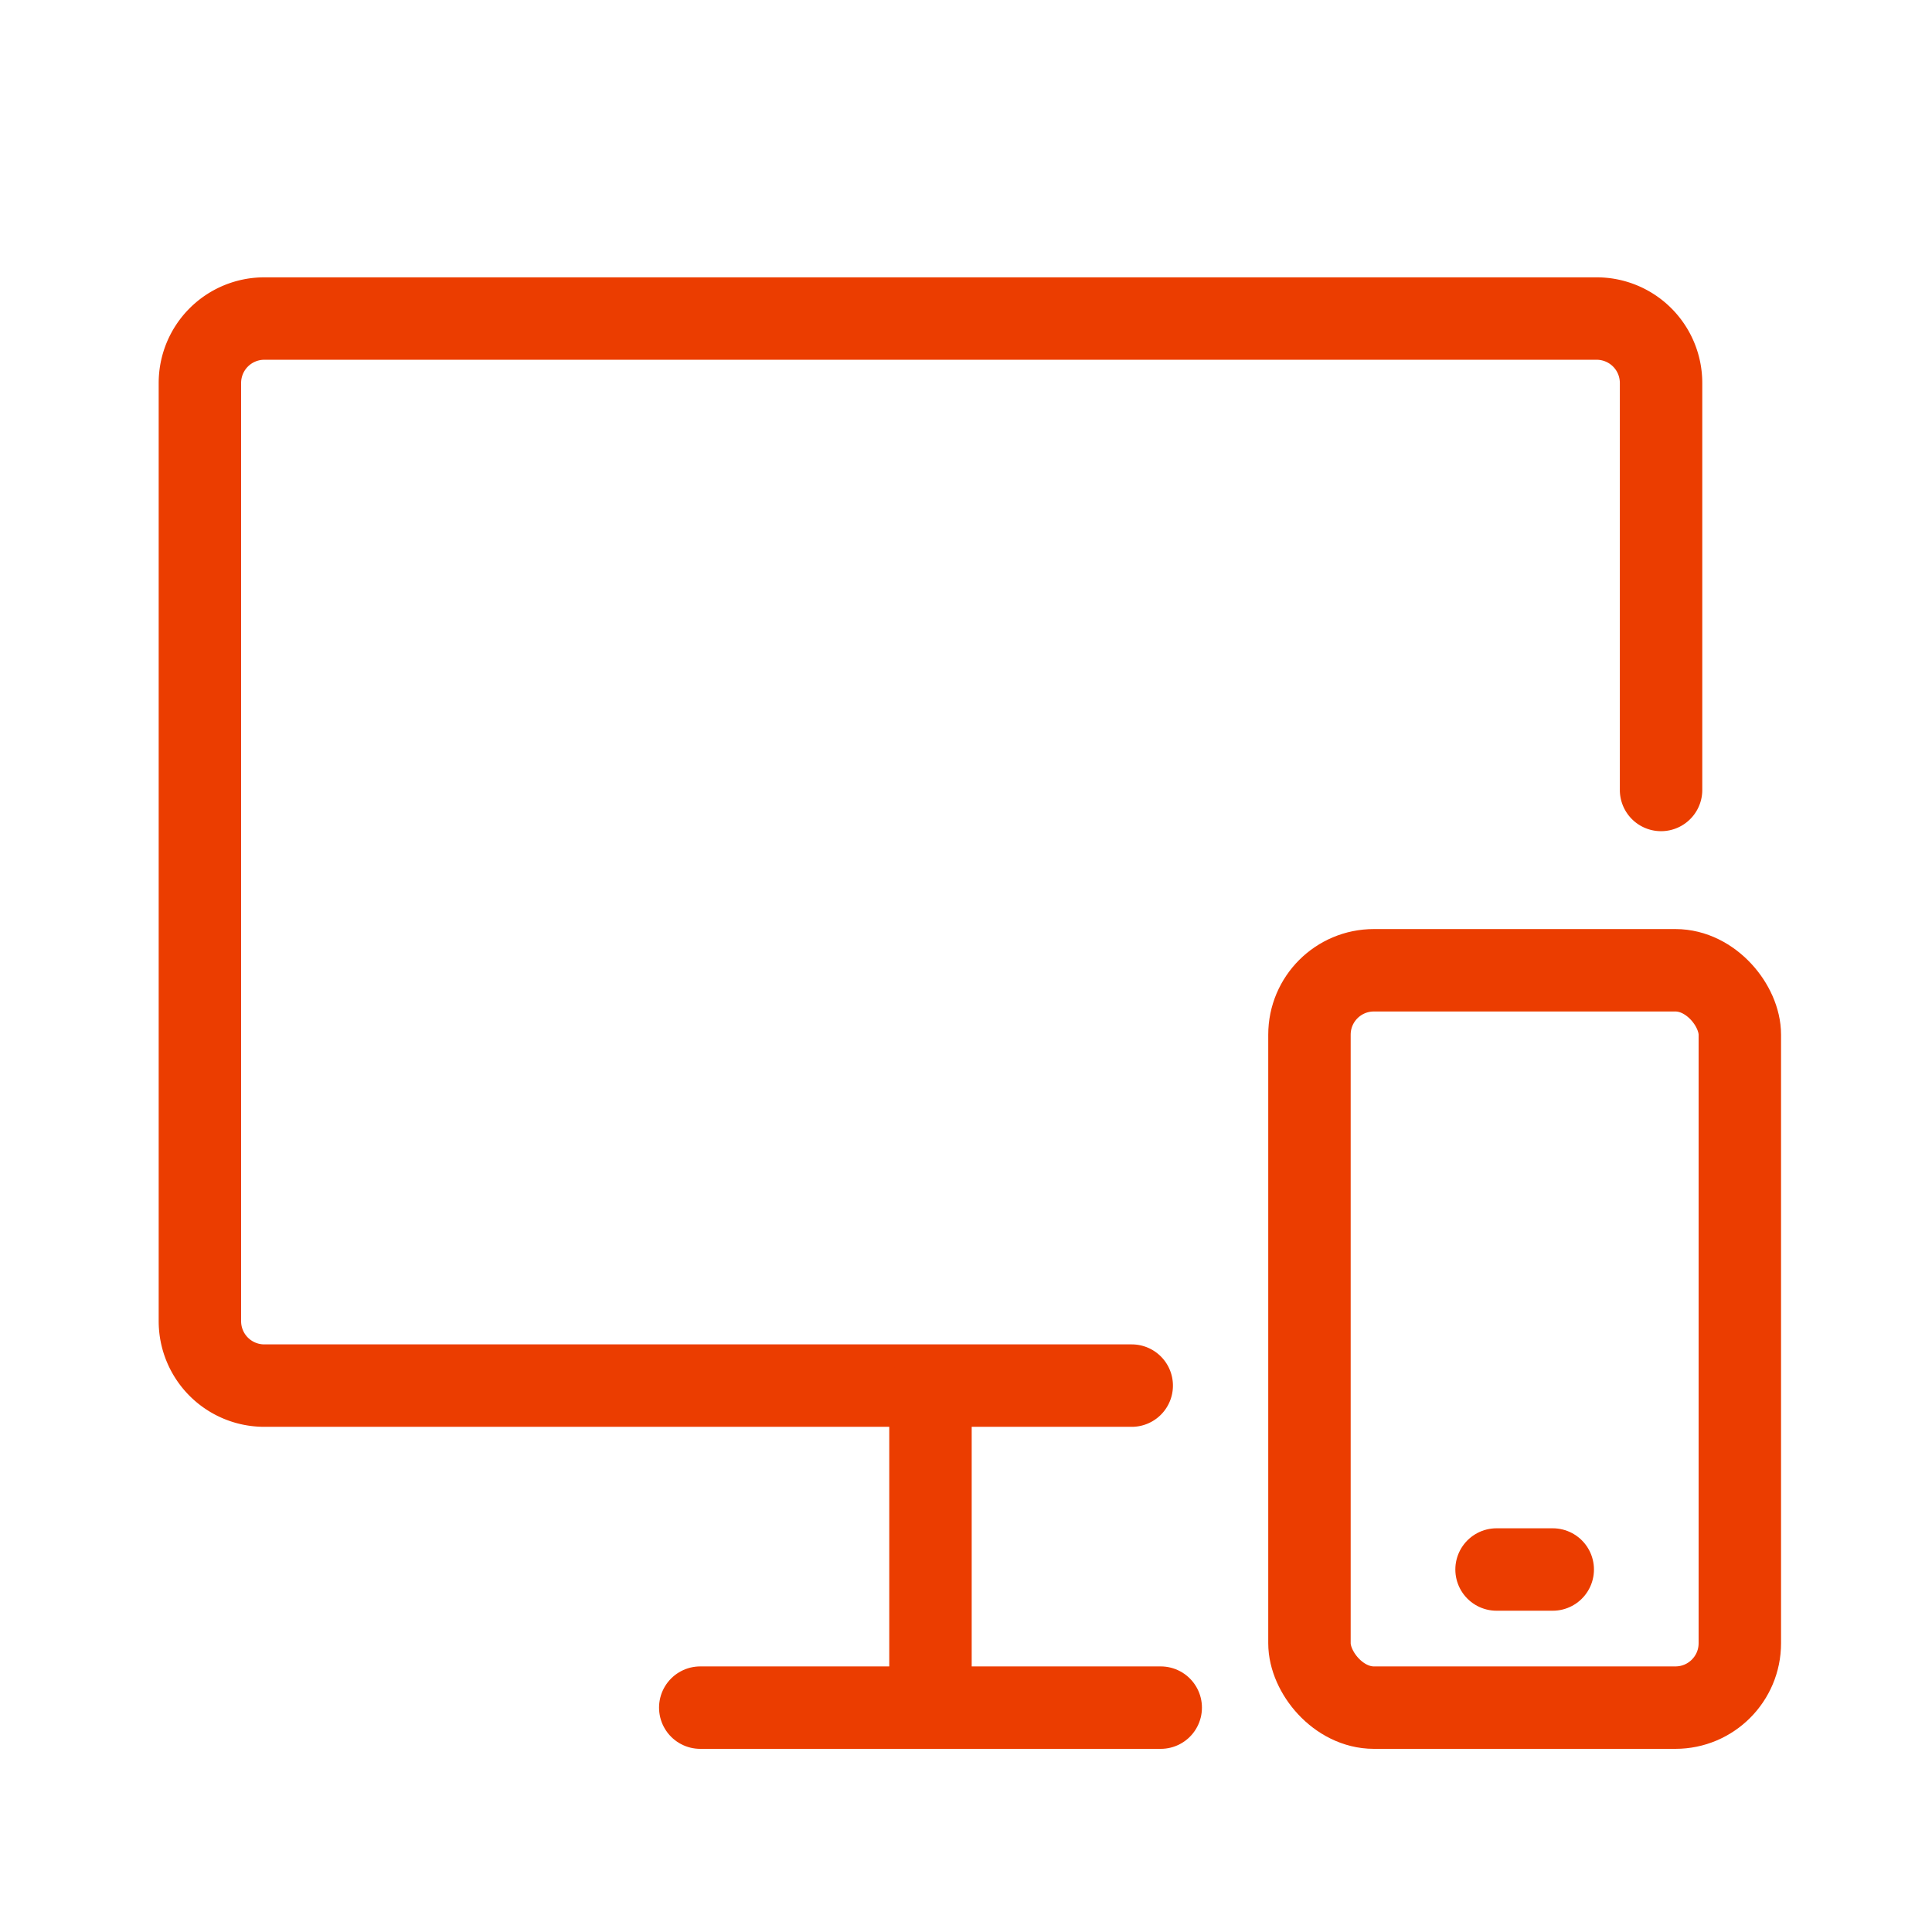 <svg id="Layer_1" data-name="Layer 1" xmlns="http://www.w3.org/2000/svg" viewBox="0 0 750 750"><defs><style>.cls-1{fill:none;stroke:#eb3d00;stroke-linecap:round;stroke-linejoin:round;stroke-width:32px;}</style></defs><title>Artboard 41</title><path class="cls-1" d="M439.33,537.89H102.6a25,25,0,0,1-25-25V148.66a25,25,0,0,1,25-25H619.82a25,25,0,0,1,25,25v158"/><line class="cls-1" x1="361.21" y1="659.22" x2="361.21" y2="538.89"/><line class="cls-1" x1="271.84" y1="662.9" x2="450.59" y2="662.9"/><rect class="cls-1" x="508.33" y="376.66" width="167.07" height="286.24" rx="25" ry="25"/><line class="cls-1" x1="580.96" y1="609.28" x2="602.77" y2="609.28"/></svg>